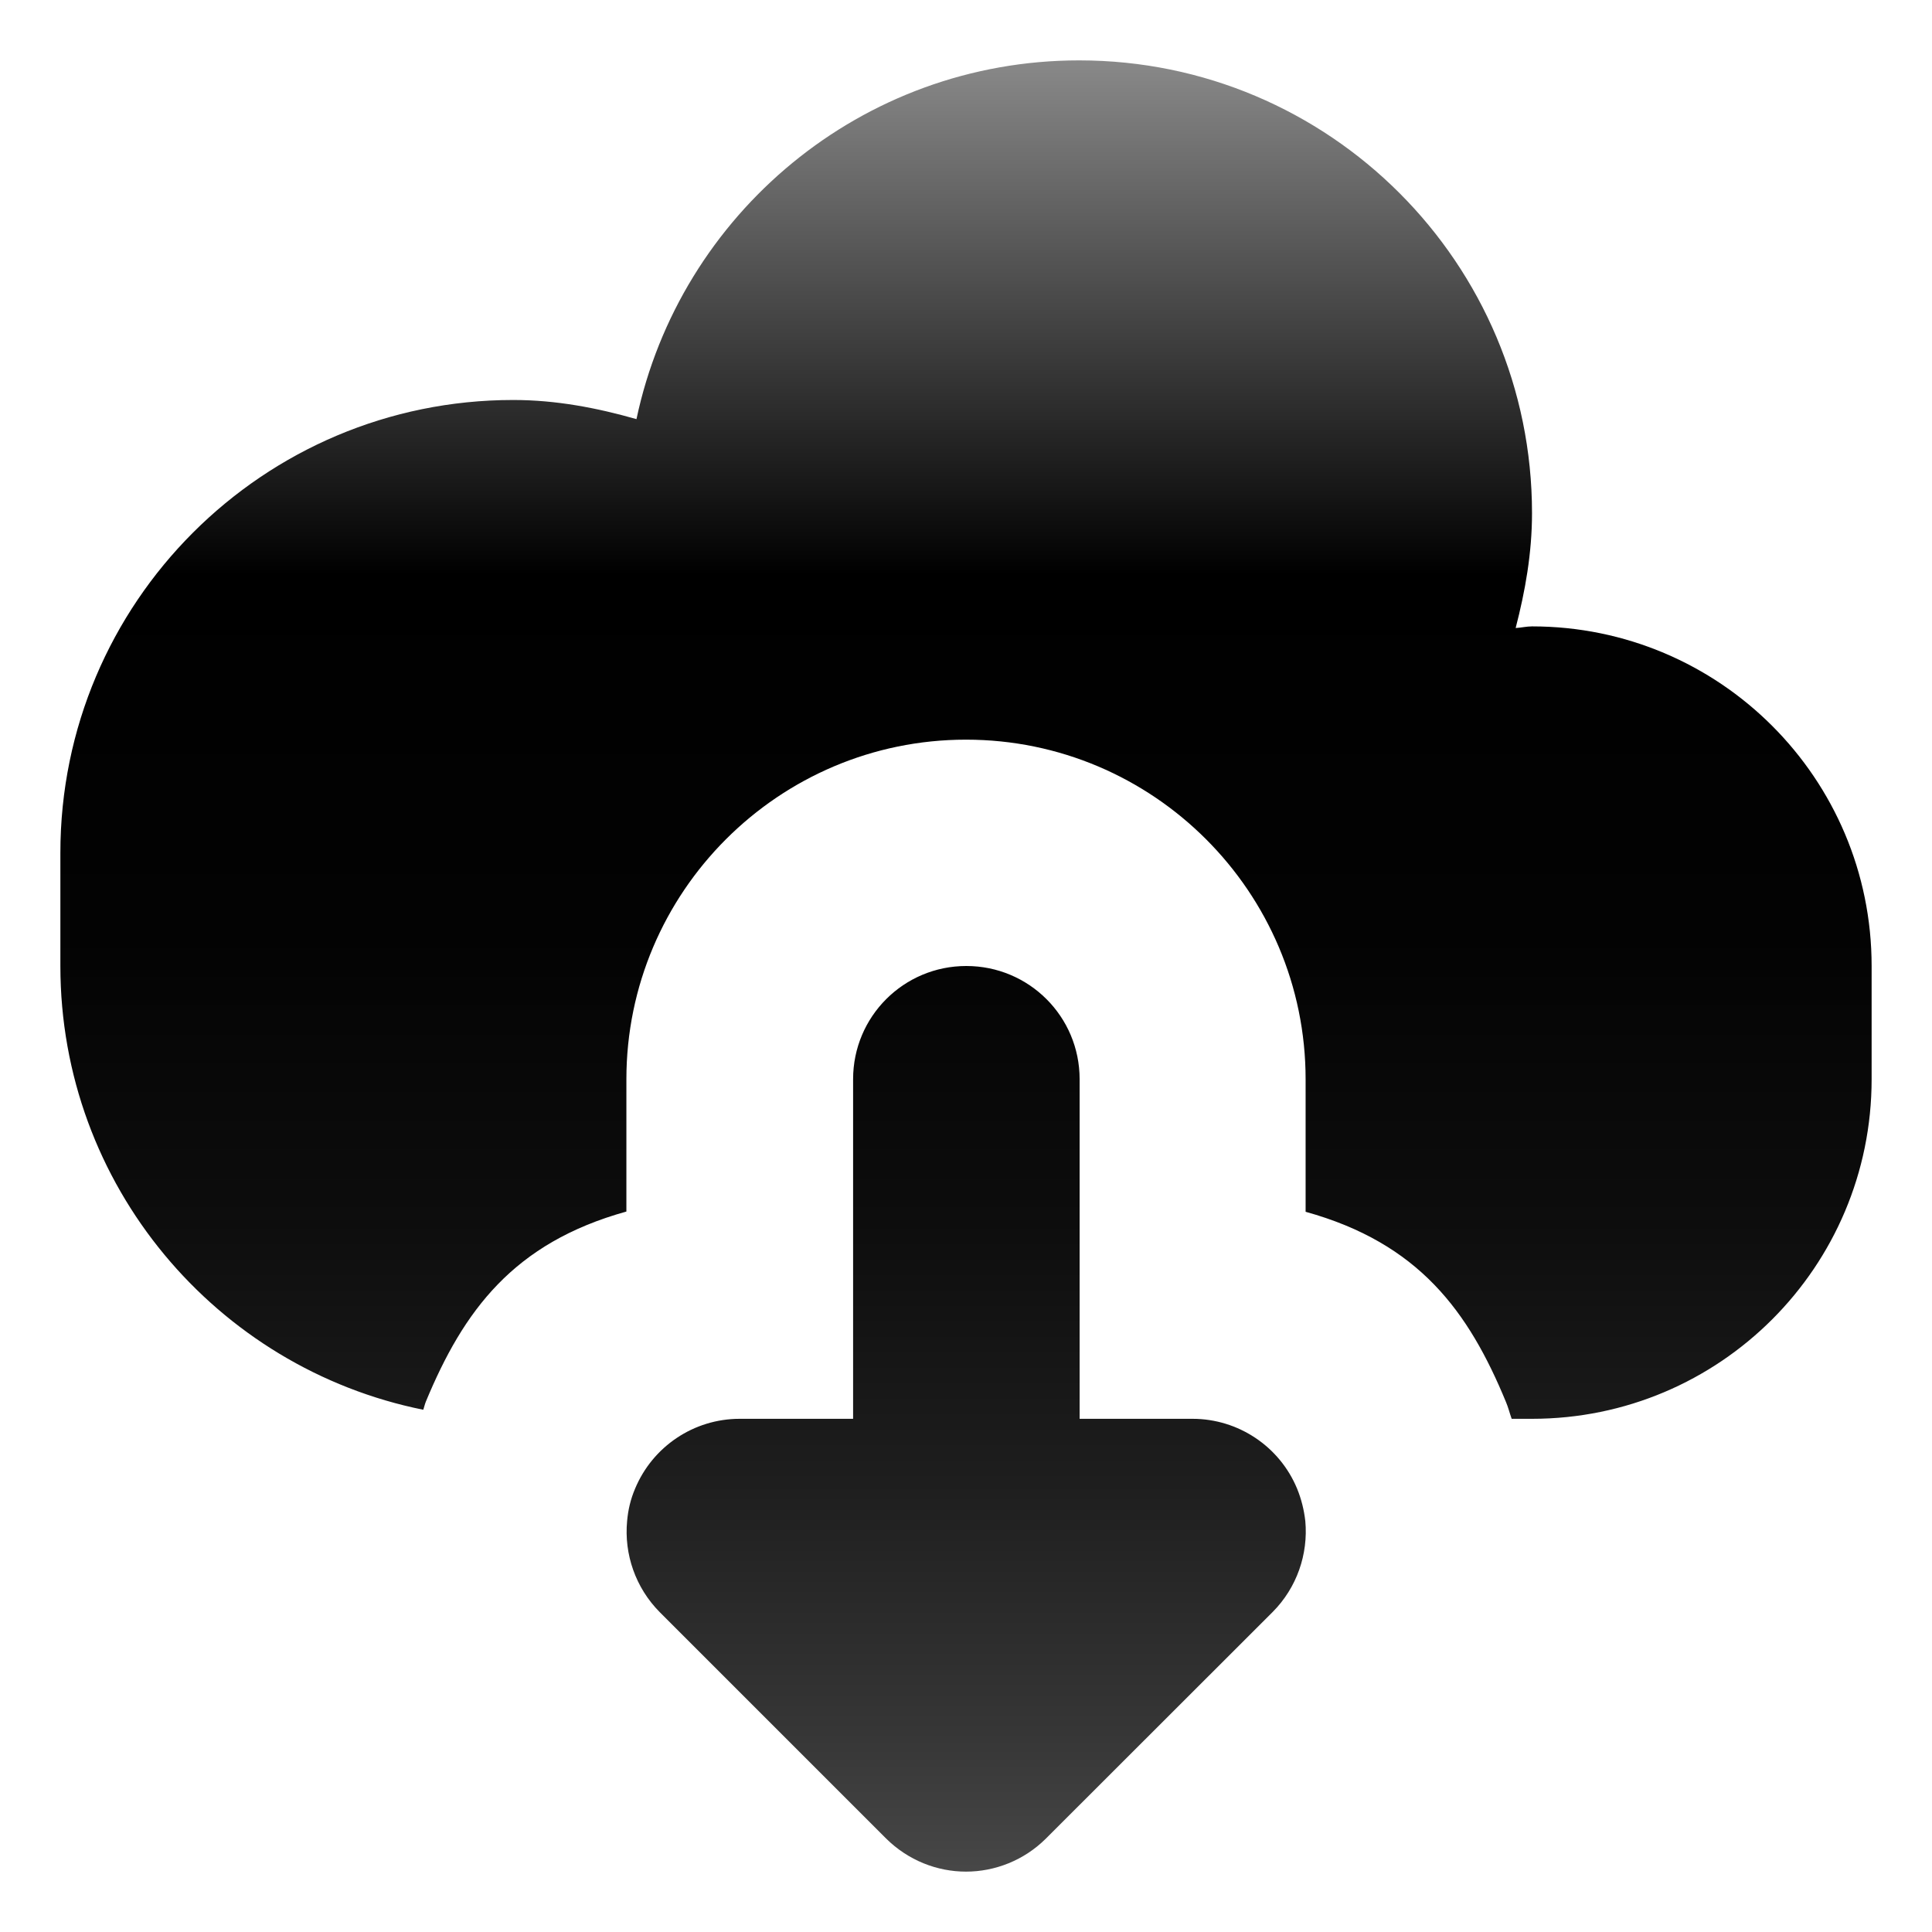 <?xml version="1.0" encoding="utf-8"?>
<!-- Generator: Adobe Illustrator 16.0.4, SVG Export Plug-In . SVG Version: 6.00 Build 0)  -->
<!DOCTYPE svg PUBLIC "-//W3C//DTD SVG 1.1//EN" "http://www.w3.org/Graphics/SVG/1.1/DTD/svg11.dtd">
<svg version="1.1" id="Calque_1" xmlns="http://www.w3.org/2000/svg" xmlns:xlink="http://www.w3.org/1999/xlink" x="0px" y="0px"
	 width="32px" height="32px" viewBox="0 0 32 32" enable-background="new 0 0 32 32" xml:space="preserve">
<linearGradient id="SVGID_1_" gradientUnits="userSpaceOnUse" x1="297.5" y1="-372" x2="297.5" y2="-403.76" gradientTransform="matrix(1 0 0 -1 -281.5 -372)">
	<stop  offset="0" style="stop-color:#999999"/>
	<stop  offset="0.3" style="stop-color:#000000"/>
	<stop  offset="0.487" style="stop-color:#030303"/>
	<stop  offset="0.637" style="stop-color:#0D0D0D"/>
	<stop  offset="0.774" style="stop-color:#1E1E1E"/>
	<stop  offset="0.903" style="stop-color:#363636"/>
	<stop  offset="1" style="stop-color:#4D4D4D"/>
</linearGradient>
<path fill="url(#SVGID_1_)" d="M25.375,23.5h-0.337c-0.033-0.092-0.056-0.188-0.093-0.275c-0.621-1.508-1.445-2.634-3.32-3.154
	v-2.195c0-3.102-2.523-5.625-5.625-5.625c-3.101,0-5.625,2.523-5.625,5.625v2.191c-1.875,0.521-2.698,1.646-3.321,3.147
	c-0.018,0.043-0.028,0.093-0.043,0.136C3.582,22.659,1,19.631,1,16v-1.875c0-4.142,3.358-7.5,7.5-7.5
	c0.714,0,1.388,0.131,2.042,0.317C11.26,3.548,14.268,1,17.875,1c4.143,0,7.5,3.358,7.5,7.5c0,0.662-0.113,1.292-0.271,1.902
	c0.092-0.005,0.181-0.027,0.271-0.027C28.484,10.375,31,12.895,31,16v1.875C31,20.982,28.484,23.5,25.375,23.5z M12.25,23.5h1.88
	v-5.625c0-1.037,0.837-1.875,1.875-1.875c1.039,0,1.877,0.838,1.877,1.875V23.5h1.871c0.756,0,1.442,0.458,1.731,1.157
	c0.072,0.176,0.115,0.354,0.136,0.536c0.05,0.55-0.14,1.104-0.542,1.508l-3.753,3.75C16.961,30.814,16.479,31,16,31
	s-0.958-0.186-1.324-0.549l-3.75-3.75c-0.399-0.403-0.591-0.958-0.539-1.508c0.016-0.184,0.057-0.36,0.132-0.536
	C10.81,23.958,11.493,23.5,12.25,23.5z"/>
<rect fill="none" width="32" height="32"/>
</svg>
